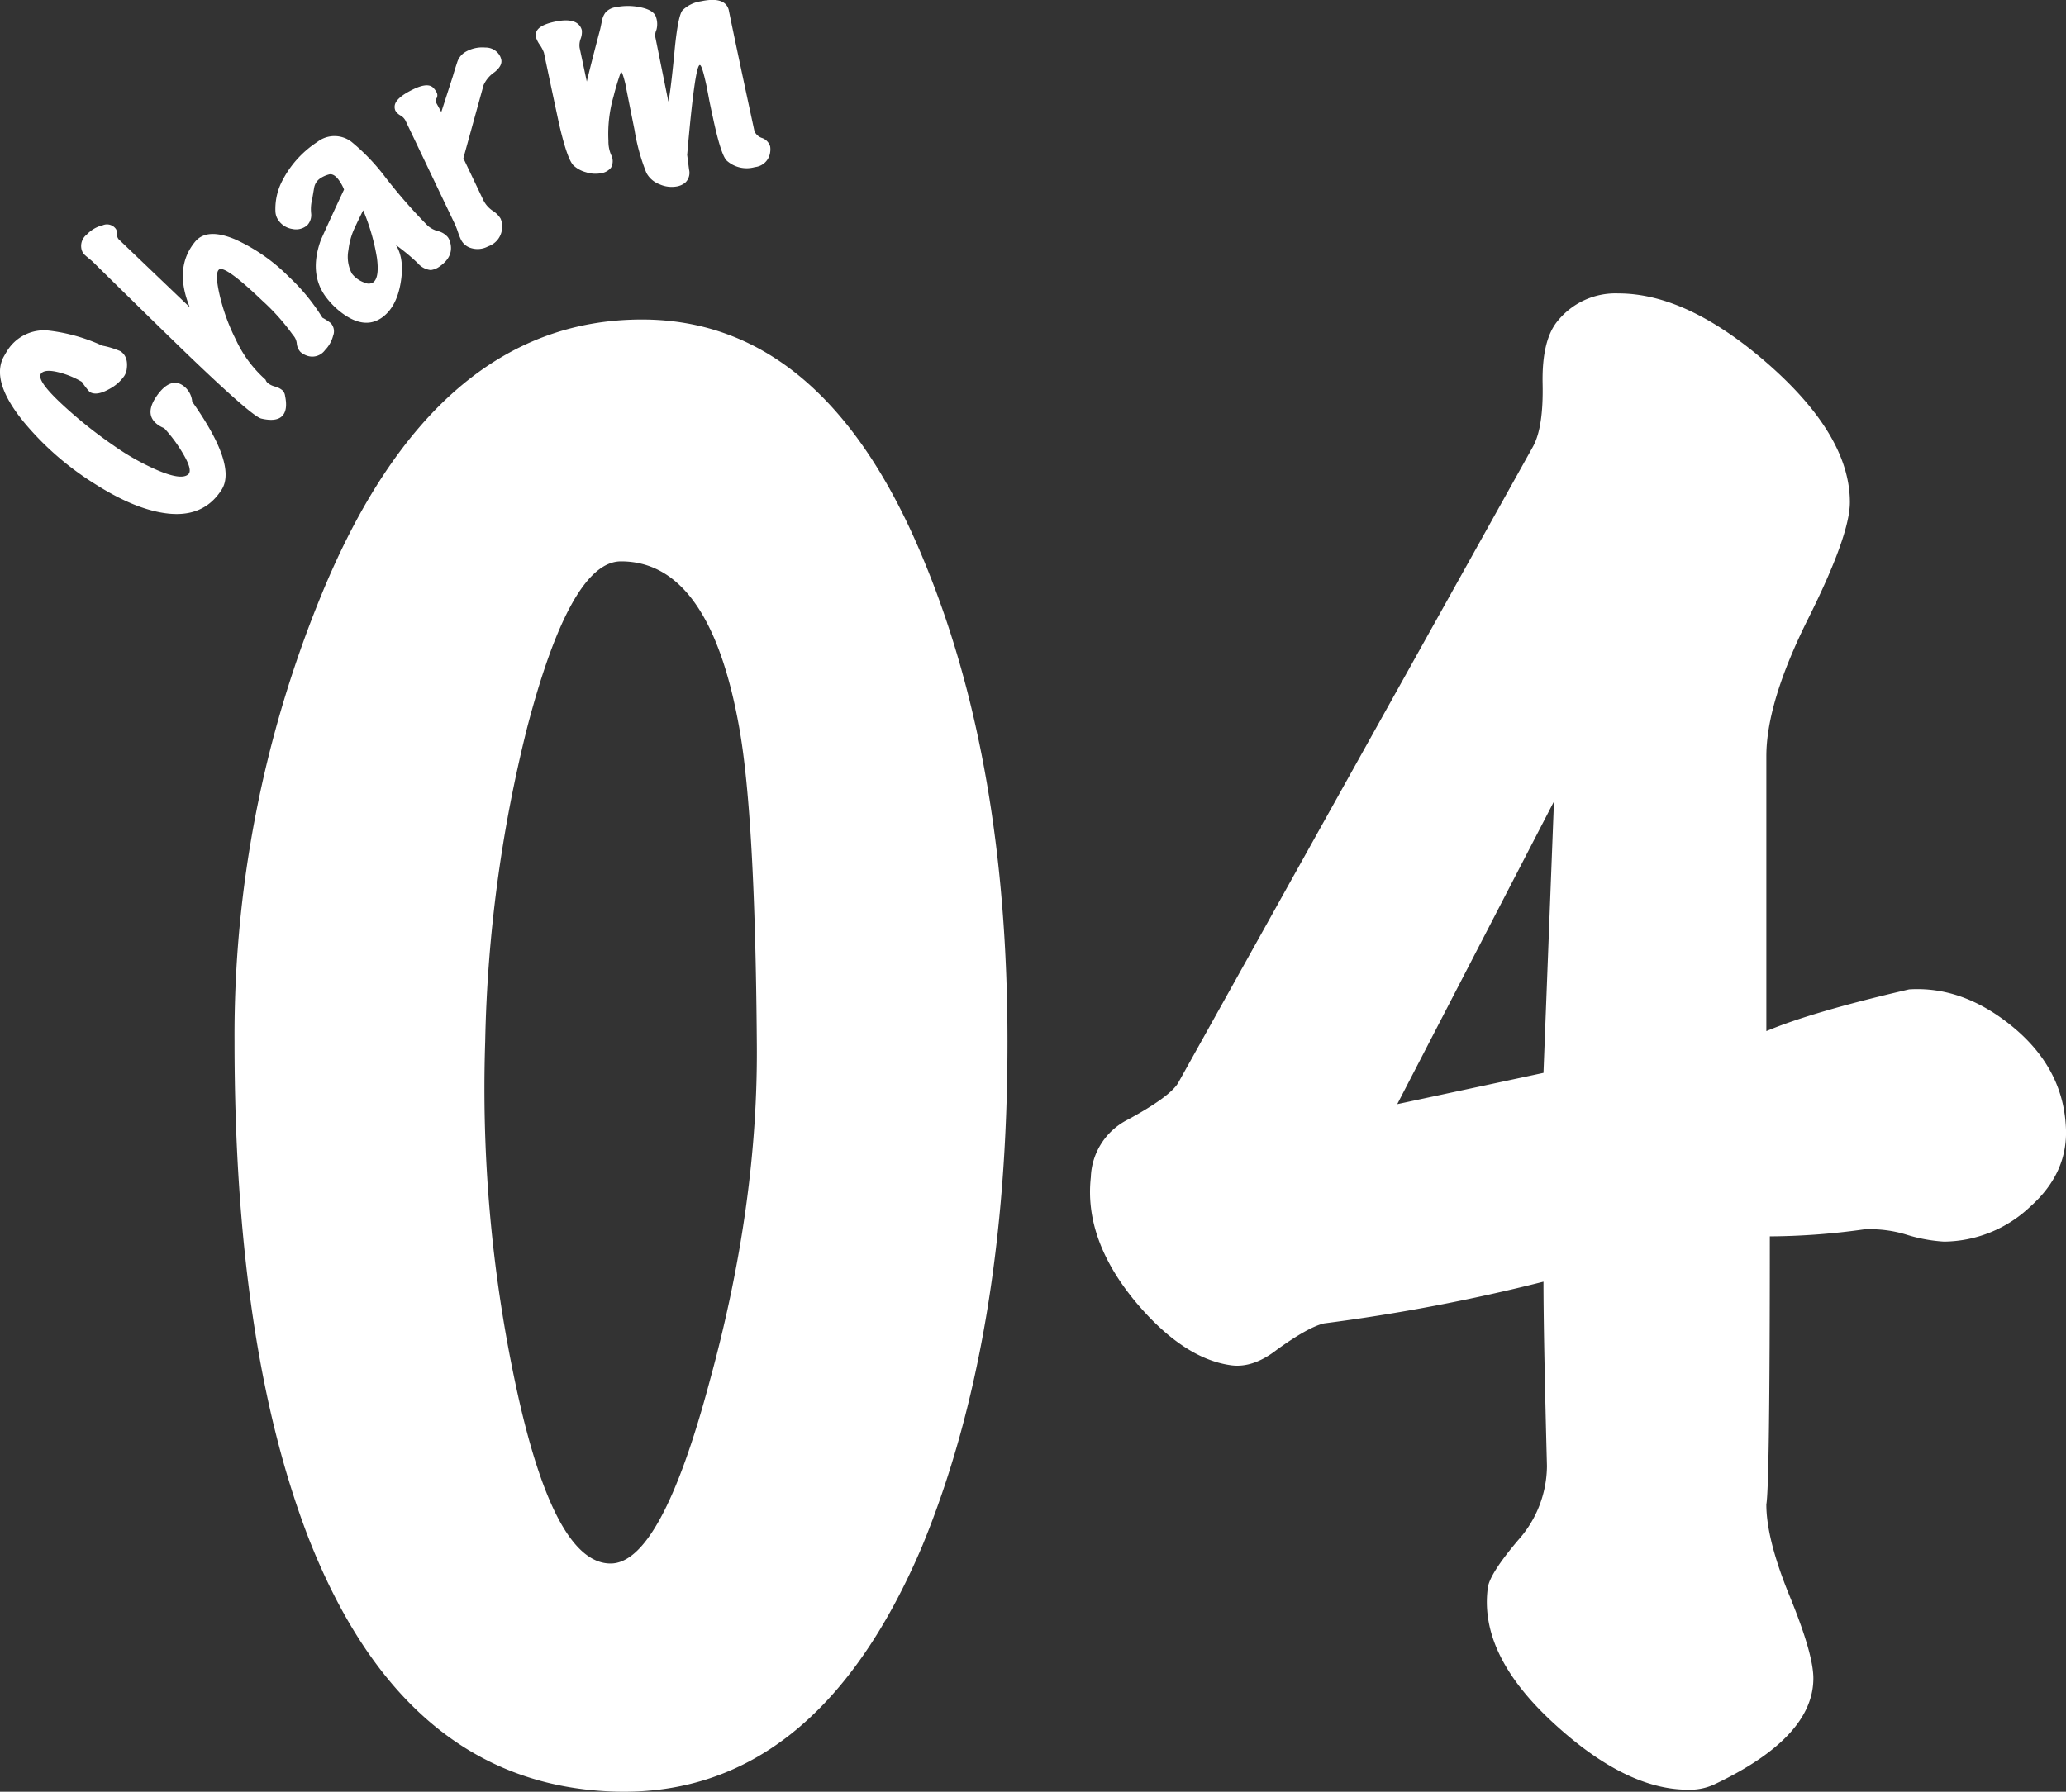 <svg id="グループ_13" data-name="グループ 13" xmlns="http://www.w3.org/2000/svg" width="338.81" height="293.91" viewBox="0 0 338.81 293.91">
  <rect x="0" y="0" width="338.81" height="293.91" fill="#333333" stroke="none"/>
  <defs>
    <style>
      .cls-1 {
        fill: #fff;
        fill-rule: evenodd;
      }
    </style>
  </defs>
  <path id="_04" data-name="04" class="cls-1" d="M4655.74,6129.49q-16.275-40.245-46.53-40.24-33.99,0-52.53,45.09a190.1,190.1,0,0,0-14.28,73.35q0,49.665,11.99,81.05,15.7,40.53,49.68,41.96,33.405,1.425,51.1-40.24,13.995-33.96,13.99-82.77,0-45.375-13.42-78.2h0Zm-35.4,133.85q-7.995,29.97-16.27,29.97-9.42,0-15.7-29.97a232.987,232.987,0,0,1-4.86-55.65,229.255,229.255,0,0,1,6.85-51.37q7.14-27.4,15.42-27.4,14.565,0,19.41,27.4,2.58,14.55,2.86,51.37,0.285,26.535-7.71,55.65h0ZM4834,6205.26q-8.13-6.69-16.98-6.13-15.99,3.705-23.41,6.85v-45.1q0-8.835,6.85-22.54t6.85-19.12q0-10.845-13.27-22.55-13.29-11.7-24.7-11.7a12.2,12.2,0,0,0-9.99,4.56q-2.58,3.15-2.43,10.28t-1.57,10.27l-58.24,104.46c-0.96,1.52-3.71,3.52-8.28,5.99a11.011,11.011,0,0,0-6,9.42q-1.14,10.275,7.43,20.55,7.71,9.135,15.41,10.27c2.48,0.39,5.04-.47,7.71-2.56q5.145-3.705,7.71-4.29a306.2,306.2,0,0,0,35.97-6.84q0,8.55.57,30.25a18.387,18.387,0,0,1-4.71,12.13q-4.71,5.565-4.99,7.85-1.44,10.845,10.56,21.97,11.985,11.13,22.27,11.13a9.542,9.542,0,0,0,4.28-.85q16.275-7.71,16.28-17.41,0-4.005-3.86-13.42t-3.85-15.12q0.57-3.15.57-43.96a114.941,114.941,0,0,0,15.41-1.14,19.943,19.943,0,0,1,7,.86,25.831,25.831,0,0,0,6.14,1.14,20.789,20.789,0,0,0,14.13-5.71q6.42-5.7,5.85-13.41Q4842.14,6211.97,4834,6205.26Zm-76.94,7.57-23.98,5.13,25.7-49.65Z" transform="translate(-4503.94 -6036.84)"/>
  <path id="Charm" class="cls-1" d="M4533.87,6100.03c-1.09-.71-2.22-0.46-3.39.73a8.58,8.58,0,0,0-.99,1.26c-1.31,2.01-1.13,3.55.52,4.62a4.5,4.5,0,0,0,.85.43,23.789,23.789,0,0,1,3.28,4.51c0.89,1.56,1.13,2.57.72,3.02q-1.065,1.095-5.13-.64a40.177,40.177,0,0,1-7.19-4.06,73.212,73.212,0,0,1-8.47-6.79q-4.38-4.08-3.33-5.07c0.44-.43,1.34-0.48,2.69-0.16a14.2,14.2,0,0,1,3.94,1.6,13.633,13.633,0,0,0,1.26,1.64c0.73,0.47,1.77.34,3.13-.41a6.964,6.964,0,0,0,2.54-2.17,2.716,2.716,0,0,0,.4-0.99c0.24-1.47-.1-2.51-1.03-3.11a14.516,14.516,0,0,0-2.98-.91,29.008,29.008,0,0,0-8.99-2.49,7.114,7.114,0,0,0-6.59,3.36q-0.315.51-.63,1.08-1.995,4.005,3.34,10.56a48.36,48.36,0,0,0,11.65,10.16q6.285,4.005,11.26,4.78,6.48,1.035,9.56-3.82,2.535-4.005-4.83-14.43a3.576,3.576,0,0,0-1.59-2.7h0Zm17.41-17.82a29.644,29.644,0,0,0-8.76-6.1q-4.635-1.95-6.57.36c-2.36,2.86-2.66,6.44-.89,10.77l-11.64-11.13a1.142,1.142,0,0,1-.28-0.86,1.458,1.458,0,0,0-.18-0.83,1.785,1.785,0,0,0-2.15-.64,5.368,5.368,0,0,0-2.64,1.53,2.371,2.371,0,0,0-.86,2.42,1.9,1.9,0,0,0,.44.84c0.17,0.16.41,0.37,0.74,0.64s0.56,0.46.7,0.6q12.66,12.45,16.27,15.9,9.855,9.435,11.32,9.79c1.66,0.39,2.81.24,3.45-.43,0.63-.65.78-1.75,0.46-3.3a1.51,1.51,0,0,0-.44-0.91,3.144,3.144,0,0,0-1.24-.62,3.142,3.142,0,0,1-1.19-.6,1.165,1.165,0,0,1-.33-0.52,19.978,19.978,0,0,1-4.89-6.61,32.356,32.356,0,0,1-2.67-7.4c-0.53-2.34-.55-3.7-0.06-4.06q0.975-.735,7.12,5.14a35.115,35.115,0,0,1,5,5.62,2.34,2.34,0,0,1,.62,1.38,2.338,2.338,0,0,0,.61,1.39,3.177,3.177,0,0,0,.97.57,2.578,2.578,0,0,0,3.05-.88,5.292,5.292,0,0,0,1.33-2.36,1.977,1.977,0,0,0-.4-2.08,9.677,9.677,0,0,0-1.36-.88,32.6,32.6,0,0,0-5.53-6.74h0Zm26.1-6.47a3.046,3.046,0,0,0-1.62-.99,4.274,4.274,0,0,1-1.65-.86,89.14,89.14,0,0,1-6.92-7.9,33.866,33.866,0,0,0-5.62-5.89,4.591,4.591,0,0,0-5.61.04,16.665,16.665,0,0,0-5.93,6.76,9.967,9.967,0,0,0-.92,4.68,2.7,2.7,0,0,0,.51,1.42,3.37,3.37,0,0,0,2.27,1.4,2.792,2.792,0,0,0,2.44-.62,2.421,2.421,0,0,0,.63-1.98,6.715,6.715,0,0,1,.2-2.4c0.09-.56.19-1.15,0.3-1.78a2.345,2.345,0,0,1,1.02-1.54,4.749,4.749,0,0,1,1.35-.61c0.56-.18,1.15.15,1.74,1a7.006,7.006,0,0,1,.79,1.46q-1.935,4.11-3.79,8.24-1.98,5.43.7,9.23a13.1,13.1,0,0,0,2.37,2.49q3.945,3.15,6.93,1.05c1.57-1.11,2.6-2.99,3.06-5.62s0.22-4.73-.76-6.28a32.992,32.992,0,0,1,3.55,2.94,3.252,3.252,0,0,0,2.16,1.16,3.141,3.141,0,0,0,1.51-.63q2.415-1.71,1.61-4.14a2.337,2.337,0,0,0-.32-0.63h0Zm-11.62,3.43c0.28,2.17.07,3.5-.64,4a1.382,1.382,0,0,1-1.3.06,4.429,4.429,0,0,1-2.18-1.52,5.906,5.906,0,0,1-.55-3.9,11.5,11.5,0,0,1,.93-3.41c0.48-1.03.97-2.05,1.48-3.06A34.136,34.136,0,0,1,4565.76,6079.17Zm20.2-33.09a2.655,2.655,0,0,0-2.43-1.44,5.477,5.477,0,0,0-3.28.73,3.032,3.032,0,0,0-1.33,1.68q-0.375,1.125-.69,2.22l-1.92,5.95-0.87-1.58a0.806,0.806,0,0,1,.11-0.71,1.009,1.009,0,0,0-.01-0.94,2.978,2.978,0,0,0-.5-0.7c-0.57-.65-1.65-0.6-3.25.16-2.04.98-3.09,1.92-3.13,2.83a1.487,1.487,0,0,0,.12.71,2.156,2.156,0,0,0,.81.78,2.083,2.083,0,0,1,.83.82l8.05,16.87a13.36,13.36,0,0,1,.54,1.35,12.481,12.481,0,0,0,.47,1.22,2.662,2.662,0,0,0,1.45,1.41,3.641,3.641,0,0,0,3.06-.19,3.384,3.384,0,0,0,2.3-3.2,3.17,3.17,0,0,0-.26-1.36,4.047,4.047,0,0,0-1.31-1.29,4.526,4.526,0,0,1-1.52-1.74l-3.27-6.86,3.31-11.99a5.062,5.062,0,0,1,1.8-2.13c0.91-.73,1.27-1.44,1.09-2.13a2.64,2.64,0,0,0-.17-0.47h0Zm44.28,14.78a2.111,2.111,0,0,0-1.32-1.38,2.063,2.063,0,0,1-1.25-1.09q-3.015-13.98-4.23-19.95-0.63-2.22-4.54-1.39a5.449,5.449,0,0,0-3.01,1.46q-0.72.765-1.27,6.09-0.66,6.99-1.07,8.91l-2.14-10.58a2.133,2.133,0,0,1,.18-1.19,3.53,3.53,0,0,0-.04-2.01c-0.21-.8-1.04-1.36-2.48-1.67a9.882,9.882,0,0,0-4.12-.04,2.749,2.749,0,0,0-1.71.87,3.218,3.218,0,0,0-.57,1.3c-0.09.46-.19,0.92-0.29,1.39-0.93,3.5-1.66,6.38-2.21,8.64l-1.18-5.57a3.072,3.072,0,0,1,.18-1.47,3.072,3.072,0,0,0,.19-1.37,1.932,1.932,0,0,0-.29-0.66q-0.975-1.425-4.15-.75c-1.73.37-2.73,0.92-3.02,1.66a1.571,1.571,0,0,0-.07.88,4.209,4.209,0,0,0,.63,1.25,5.849,5.849,0,0,1,.68,1.29q1.215,5.775,2.45,11.54,1.35,5.895,2.39,6.95a4.815,4.815,0,0,0,2.05,1.12,4.991,4.991,0,0,0,2.52.16,2.581,2.581,0,0,0,1.59-.9,2.189,2.189,0,0,0,.02-2.1,5.584,5.584,0,0,1-.44-2.31,22.2,22.2,0,0,1,.85-7.33q0.465-1.89,1.2-3.99c0.17,0,.41.68,0.74,2.04q-0.075-.285,1.49,7.51a32.667,32.667,0,0,0,1.95,7.04,4.058,4.058,0,0,0,2.13,1.85,4.835,4.835,0,0,0,2.94.35,2.953,2.953,0,0,0,1.34-.65,2.216,2.216,0,0,0,.58-2.11c-0.2-1.56-.3-2.36-0.31-2.39q1.29-14.88,2.09-14.75c0.24,0.02.6,1.17,1.09,3.45,0.09,0.46.25,1.26,0.46,2.41,0.23,1.11.41,1.97,0.55,2.59q1.335,6.3,2.3,7.23a4.893,4.893,0,0,0,4.62,1.06,2.785,2.785,0,0,0,2.5-2.42,3.124,3.124,0,0,0,0-.97h0Z" transform="translate(-4503.94 -6036.84)"/>
</svg>
